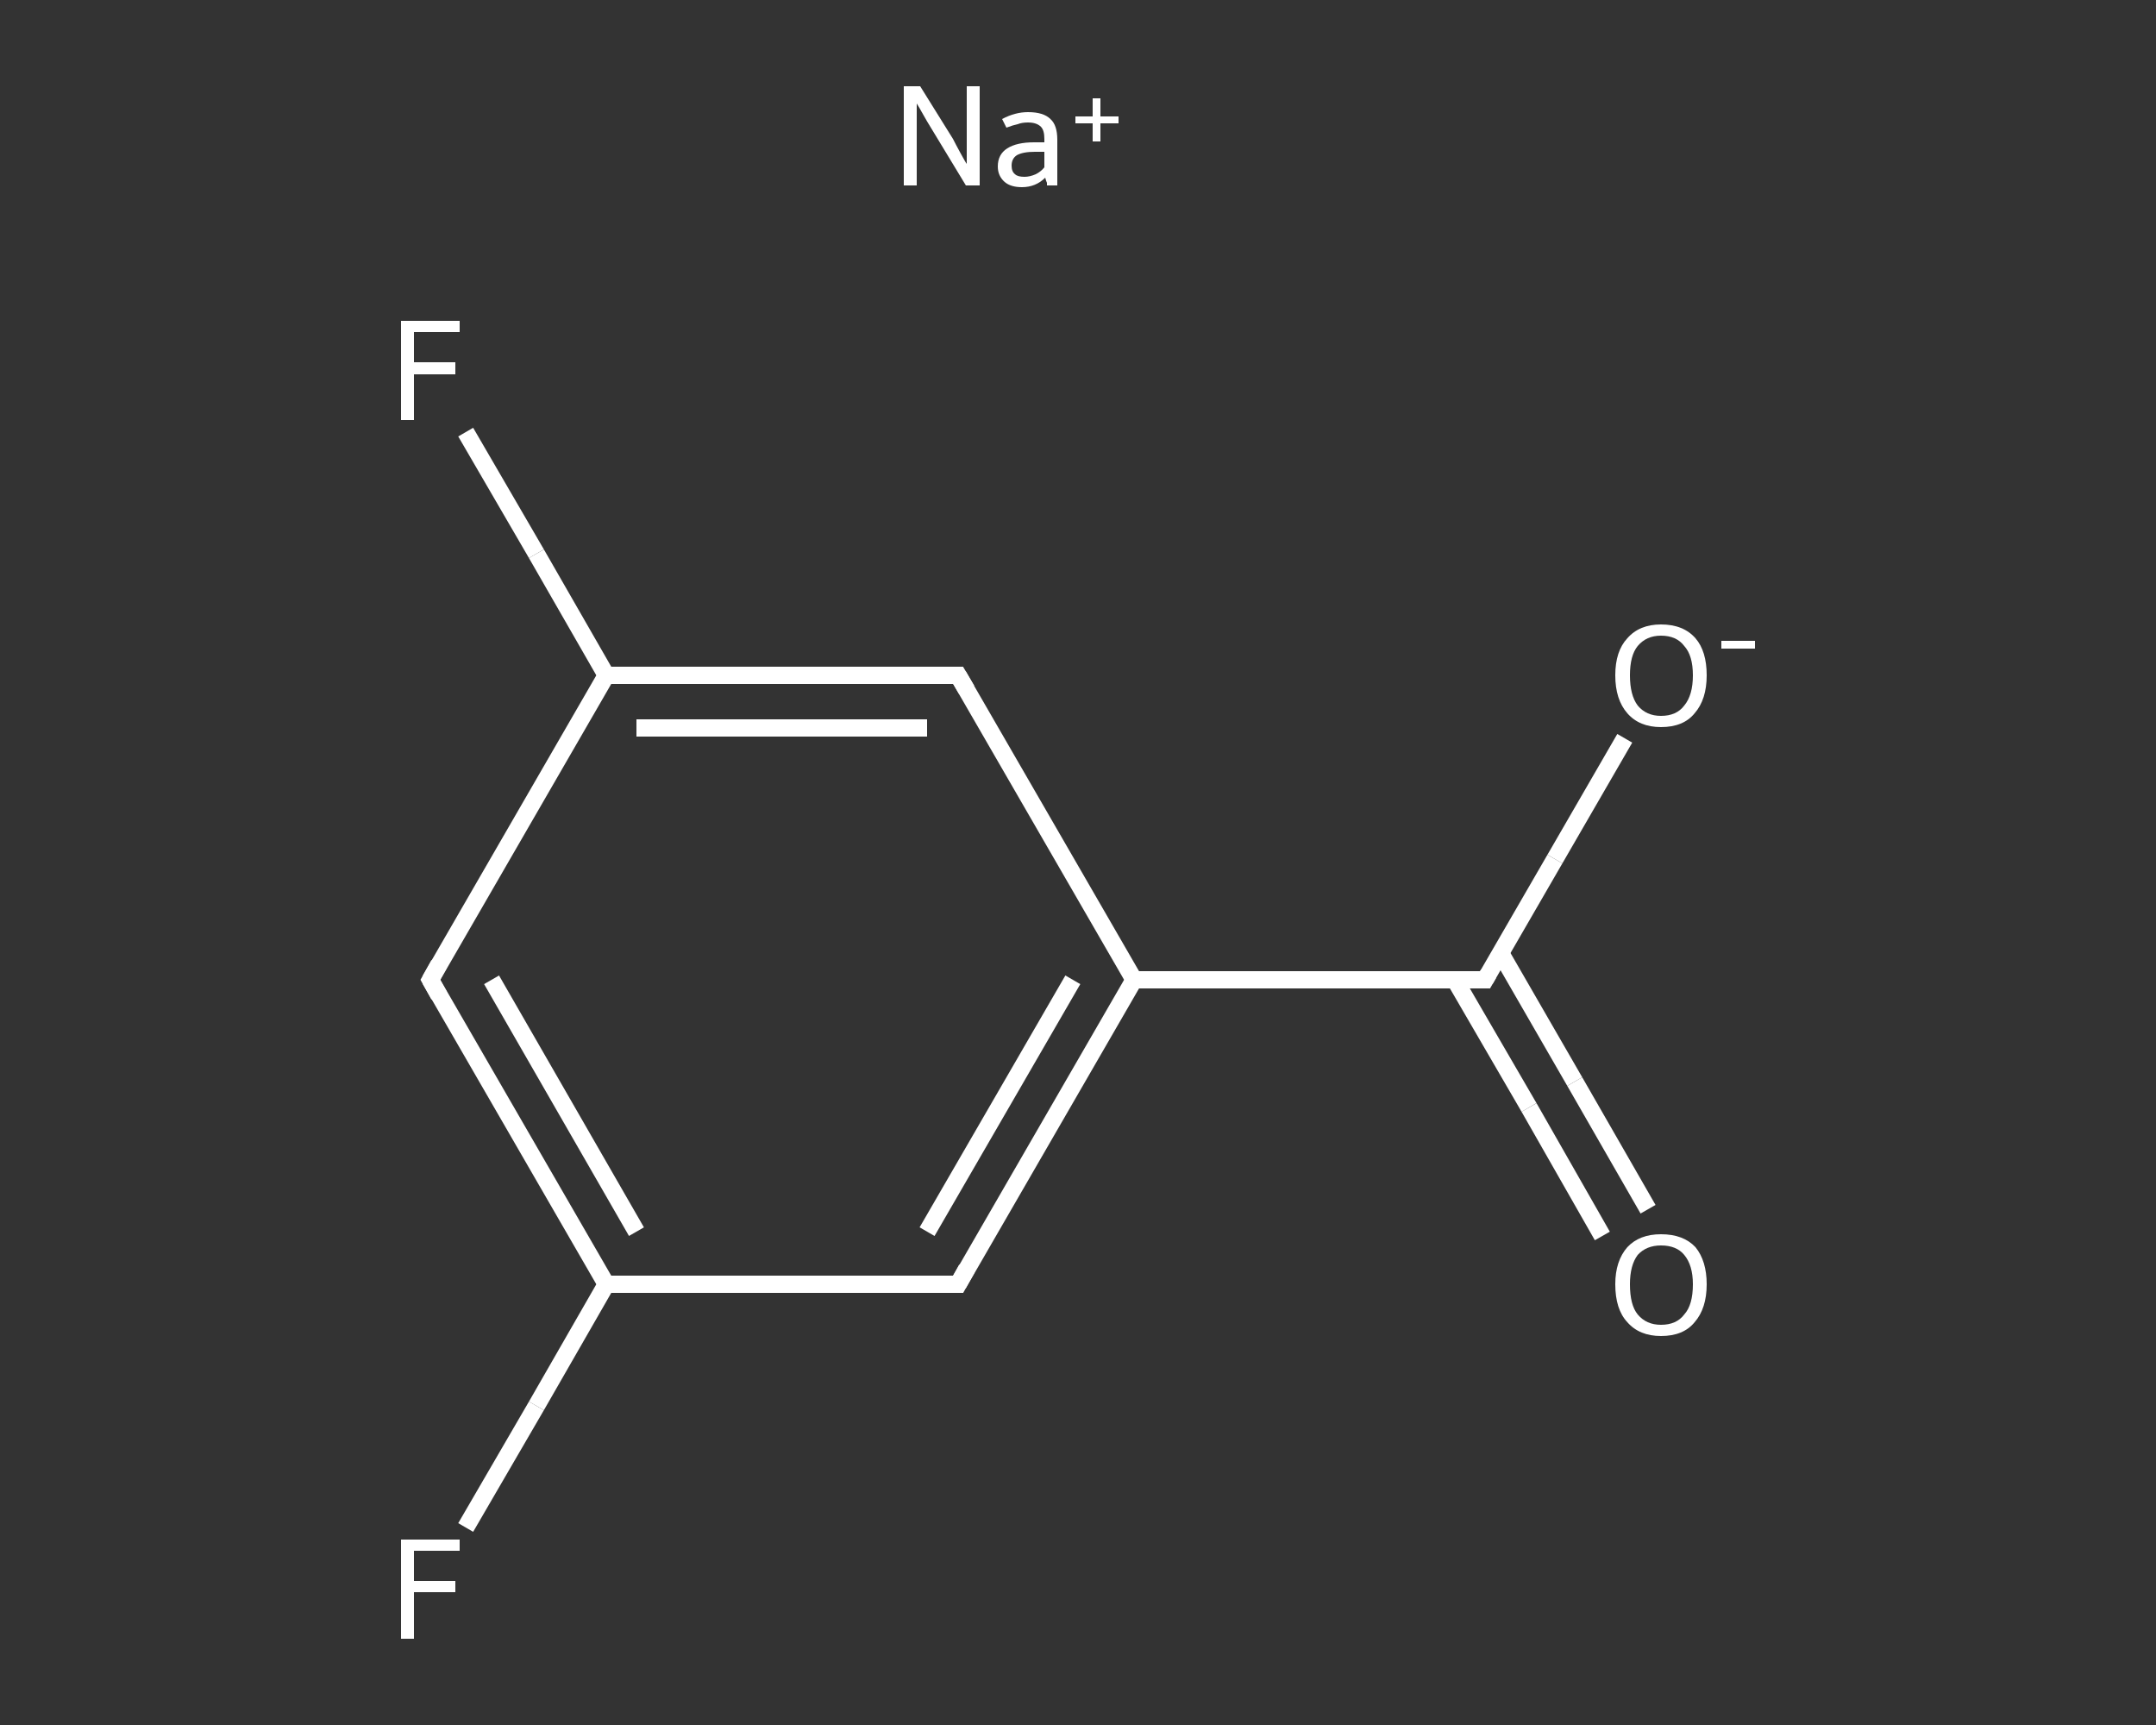 <?xml version='1.0' encoding='iso-8859-1'?>
<svg version='1.1' baseProfile='full'
              xmlns='http://www.w3.org/2000/svg'
                      xmlns:rdkit='http://www.rdkit.org/xml'
                      xmlns:xlink='http://www.w3.org/1999/xlink'
                  xml:space='preserve'
width='250px' height='200px' viewBox='0 0 250 200'>
<rect x="0" y="0" width="250" height="200" fill="#333333" stroke="none"/>
<!-- END OF HEADER -->
<rect style='opacity:1.0;fill:transparent;stroke:none' width='250.0' height='200.0' x='0.0' y='0.0'> </rect>
<path class='bond-0 atom-0 atom-1' d='M 185.8,143.3 L 177.3,128.4' style='fill:none;fill-rule:evenodd;stroke:#FFFFFF;stroke-width:2.0px;stroke-linecap:butt;stroke-linejoin:miter;stroke-opacity:1' />
<path class='bond-0 atom-0 atom-1' d='M 177.3,128.4 L 168.7,113.6' style='fill:none;fill-rule:evenodd;stroke:#FFFFFF;stroke-width:2.0px;stroke-linecap:butt;stroke-linejoin:miter;stroke-opacity:1' />
<path class='bond-0 atom-0 atom-1' d='M 191.1,140.2 L 182.6,125.4' style='fill:none;fill-rule:evenodd;stroke:#FFFFFF;stroke-width:2.0px;stroke-linecap:butt;stroke-linejoin:miter;stroke-opacity:1' />
<path class='bond-0 atom-0 atom-1' d='M 182.6,125.4 L 174.0,110.5' style='fill:none;fill-rule:evenodd;stroke:#FFFFFF;stroke-width:2.0px;stroke-linecap:butt;stroke-linejoin:miter;stroke-opacity:1' />
<path class='bond-1 atom-1 atom-2' d='M 172.2,113.6 L 180.3,99.6' style='fill:none;fill-rule:evenodd;stroke:#FFFFFF;stroke-width:2.0px;stroke-linecap:butt;stroke-linejoin:miter;stroke-opacity:1' />
<path class='bond-1 atom-1 atom-2' d='M 180.3,99.6 L 188.4,85.6' style='fill:none;fill-rule:evenodd;stroke:#FFFFFF;stroke-width:2.0px;stroke-linecap:butt;stroke-linejoin:miter;stroke-opacity:1' />
<path class='bond-2 atom-1 atom-3' d='M 172.2,113.6 L 131.5,113.6' style='fill:none;fill-rule:evenodd;stroke:#FFFFFF;stroke-width:2.0px;stroke-linecap:butt;stroke-linejoin:miter;stroke-opacity:1' />
<path class='bond-3 atom-3 atom-4' d='M 131.5,113.6 L 111.1,148.9' style='fill:none;fill-rule:evenodd;stroke:#FFFFFF;stroke-width:2.0px;stroke-linecap:butt;stroke-linejoin:miter;stroke-opacity:1' />
<path class='bond-3 atom-3 atom-4' d='M 124.4,113.6 L 107.5,142.8' style='fill:none;fill-rule:evenodd;stroke:#FFFFFF;stroke-width:2.0px;stroke-linecap:butt;stroke-linejoin:miter;stroke-opacity:1' />
<path class='bond-4 atom-4 atom-5' d='M 111.1,148.9 L 70.3,148.9' style='fill:none;fill-rule:evenodd;stroke:#FFFFFF;stroke-width:2.0px;stroke-linecap:butt;stroke-linejoin:miter;stroke-opacity:1' />
<path class='bond-5 atom-5 atom-6' d='M 70.3,148.9 L 62.2,163.0' style='fill:none;fill-rule:evenodd;stroke:#FFFFFF;stroke-width:2.0px;stroke-linecap:butt;stroke-linejoin:miter;stroke-opacity:1' />
<path class='bond-5 atom-5 atom-6' d='M 62.2,163.0 L 54.0,177.1' style='fill:none;fill-rule:evenodd;stroke:#FFFFFF;stroke-width:2.0px;stroke-linecap:butt;stroke-linejoin:miter;stroke-opacity:1' />
<path class='bond-6 atom-5 atom-7' d='M 70.3,148.9 L 49.9,113.6' style='fill:none;fill-rule:evenodd;stroke:#FFFFFF;stroke-width:2.0px;stroke-linecap:butt;stroke-linejoin:miter;stroke-opacity:1' />
<path class='bond-6 atom-5 atom-7' d='M 73.8,142.8 L 57.0,113.6' style='fill:none;fill-rule:evenodd;stroke:#FFFFFF;stroke-width:2.0px;stroke-linecap:butt;stroke-linejoin:miter;stroke-opacity:1' />
<path class='bond-7 atom-7 atom-8' d='M 49.9,113.6 L 70.3,78.3' style='fill:none;fill-rule:evenodd;stroke:#FFFFFF;stroke-width:2.0px;stroke-linecap:butt;stroke-linejoin:miter;stroke-opacity:1' />
<path class='bond-8 atom-8 atom-9' d='M 70.3,78.3 L 62.2,64.2' style='fill:none;fill-rule:evenodd;stroke:#FFFFFF;stroke-width:2.0px;stroke-linecap:butt;stroke-linejoin:miter;stroke-opacity:1' />
<path class='bond-8 atom-8 atom-9' d='M 62.2,64.2 L 54.0,50.1' style='fill:none;fill-rule:evenodd;stroke:#FFFFFF;stroke-width:2.0px;stroke-linecap:butt;stroke-linejoin:miter;stroke-opacity:1' />
<path class='bond-9 atom-8 atom-10' d='M 70.3,78.3 L 111.1,78.3' style='fill:none;fill-rule:evenodd;stroke:#FFFFFF;stroke-width:2.0px;stroke-linecap:butt;stroke-linejoin:miter;stroke-opacity:1' />
<path class='bond-9 atom-8 atom-10' d='M 73.8,84.4 L 107.5,84.4' style='fill:none;fill-rule:evenodd;stroke:#FFFFFF;stroke-width:2.0px;stroke-linecap:butt;stroke-linejoin:miter;stroke-opacity:1' />
<path class='bond-10 atom-10 atom-3' d='M 111.1,78.3 L 131.5,113.6' style='fill:none;fill-rule:evenodd;stroke:#FFFFFF;stroke-width:2.0px;stroke-linecap:butt;stroke-linejoin:miter;stroke-opacity:1' />
<path d='M 172.6,112.9 L 172.2,113.6 L 170.2,113.6' style='fill:none;stroke:#FFFFFF;stroke-width:2.0px;stroke-linecap:butt;stroke-linejoin:miter;stroke-opacity:1;' />
<path d='M 112.1,147.1 L 111.1,148.9 L 109.0,148.9' style='fill:none;stroke:#FFFFFF;stroke-width:2.0px;stroke-linecap:butt;stroke-linejoin:miter;stroke-opacity:1;' />
<path d='M 50.9,115.4 L 49.9,113.6 L 50.9,111.8' style='fill:none;stroke:#FFFFFF;stroke-width:2.0px;stroke-linecap:butt;stroke-linejoin:miter;stroke-opacity:1;' />
<path d='M 109.0,78.3 L 111.1,78.3 L 112.1,80.0' style='fill:none;stroke:#FFFFFF;stroke-width:2.0px;stroke-linecap:butt;stroke-linejoin:miter;stroke-opacity:1;' />
<path class='atom-0' d='M 187.3 148.9
Q 187.3 146.2, 188.7 144.6
Q 190.1 143.1, 192.6 143.1
Q 195.2 143.1, 196.6 144.6
Q 197.9 146.2, 197.9 148.9
Q 197.9 151.7, 196.5 153.3
Q 195.2 154.9, 192.6 154.9
Q 190.1 154.9, 188.7 153.3
Q 187.3 151.8, 187.3 148.9
M 192.6 153.6
Q 194.4 153.6, 195.3 152.4
Q 196.3 151.3, 196.3 148.9
Q 196.3 146.7, 195.3 145.5
Q 194.4 144.4, 192.6 144.4
Q 190.9 144.4, 189.9 145.5
Q 189.0 146.7, 189.0 148.9
Q 189.0 151.3, 189.9 152.4
Q 190.9 153.6, 192.6 153.6
' fill='#FFFFFF'/>
<path class='atom-2' d='M 187.3 78.3
Q 187.3 75.5, 188.7 74.0
Q 190.1 72.4, 192.6 72.4
Q 195.2 72.4, 196.6 74.0
Q 197.9 75.5, 197.9 78.3
Q 197.9 81.1, 196.5 82.7
Q 195.2 84.3, 192.6 84.3
Q 190.1 84.3, 188.7 82.7
Q 187.3 81.1, 187.3 78.3
M 192.6 83.0
Q 194.4 83.0, 195.3 81.8
Q 196.3 80.6, 196.3 78.3
Q 196.3 76.0, 195.3 74.9
Q 194.4 73.7, 192.6 73.7
Q 190.9 73.7, 189.9 74.9
Q 189.0 76.0, 189.0 78.3
Q 189.0 80.6, 189.9 81.8
Q 190.9 83.0, 192.6 83.0
' fill='#FFFFFF'/>
<path class='atom-2' d='M 199.6 74.3
L 203.5 74.3
L 203.5 75.2
L 199.6 75.2
L 199.6 74.3
' fill='#FFFFFF'/>
<path class='atom-6' d='M 46.5 178.5
L 53.3 178.5
L 53.3 179.8
L 48.0 179.8
L 48.0 183.3
L 52.8 183.3
L 52.8 184.6
L 48.0 184.6
L 48.0 190.0
L 46.5 190.0
L 46.5 178.5
' fill='#FFFFFF'/>
<path class='atom-9' d='M 46.5 37.2
L 53.3 37.2
L 53.3 38.5
L 48.0 38.5
L 48.0 42.0
L 52.8 42.0
L 52.8 43.4
L 48.0 43.4
L 48.0 48.7
L 46.5 48.7
L 46.5 37.2
' fill='#FFFFFF'/>
<path class='atom-11' d='M 106.7 10.0
L 110.5 16.1
Q 110.8 16.7, 111.4 17.8
Q 112.0 18.9, 112.1 19.0
L 112.1 10.0
L 113.6 10.0
L 113.6 21.5
L 112.0 21.5
L 108.0 14.9
Q 107.5 14.1, 107.0 13.2
Q 106.5 12.3, 106.3 12.0
L 106.3 21.5
L 104.8 21.5
L 104.8 10.0
L 106.7 10.0
' fill='#FFFFFF'/>
<path class='atom-11' d='M 115.7 19.3
Q 115.7 17.9, 116.8 17.2
Q 117.9 16.5, 119.9 16.5
L 121.1 16.5
L 121.1 16.1
Q 121.1 15.1, 120.7 14.7
Q 120.2 14.2, 119.2 14.2
Q 118.5 14.2, 118.0 14.4
Q 117.5 14.5, 116.7 14.8
L 116.2 13.8
Q 117.7 13.0, 119.2 13.0
Q 121.0 13.0, 121.8 13.8
Q 122.6 14.5, 122.6 16.2
L 122.6 21.5
L 121.4 21.5
Q 121.4 21.5, 121.4 21.2
Q 121.3 21.0, 121.2 20.6
Q 120.1 21.7, 118.5 21.7
Q 117.2 21.7, 116.5 21.1
Q 115.7 20.4, 115.7 19.3
M 117.3 19.2
Q 117.3 19.9, 117.7 20.2
Q 118.0 20.5, 118.8 20.5
Q 119.4 20.5, 120.1 20.2
Q 120.7 19.9, 121.1 19.4
L 121.1 17.6
L 120.0 17.6
Q 118.6 17.6, 117.9 18.0
Q 117.3 18.4, 117.3 19.2
' fill='#FFFFFF'/>
<path class='atom-11' d='M 124.7 13.5
L 126.7 13.5
L 126.7 11.4
L 127.6 11.4
L 127.6 13.5
L 129.7 13.5
L 129.7 14.3
L 127.6 14.3
L 127.6 16.4
L 126.7 16.4
L 126.7 14.3
L 124.7 14.3
L 124.7 13.5
' fill='#FFFFFF'/>
</svg>

